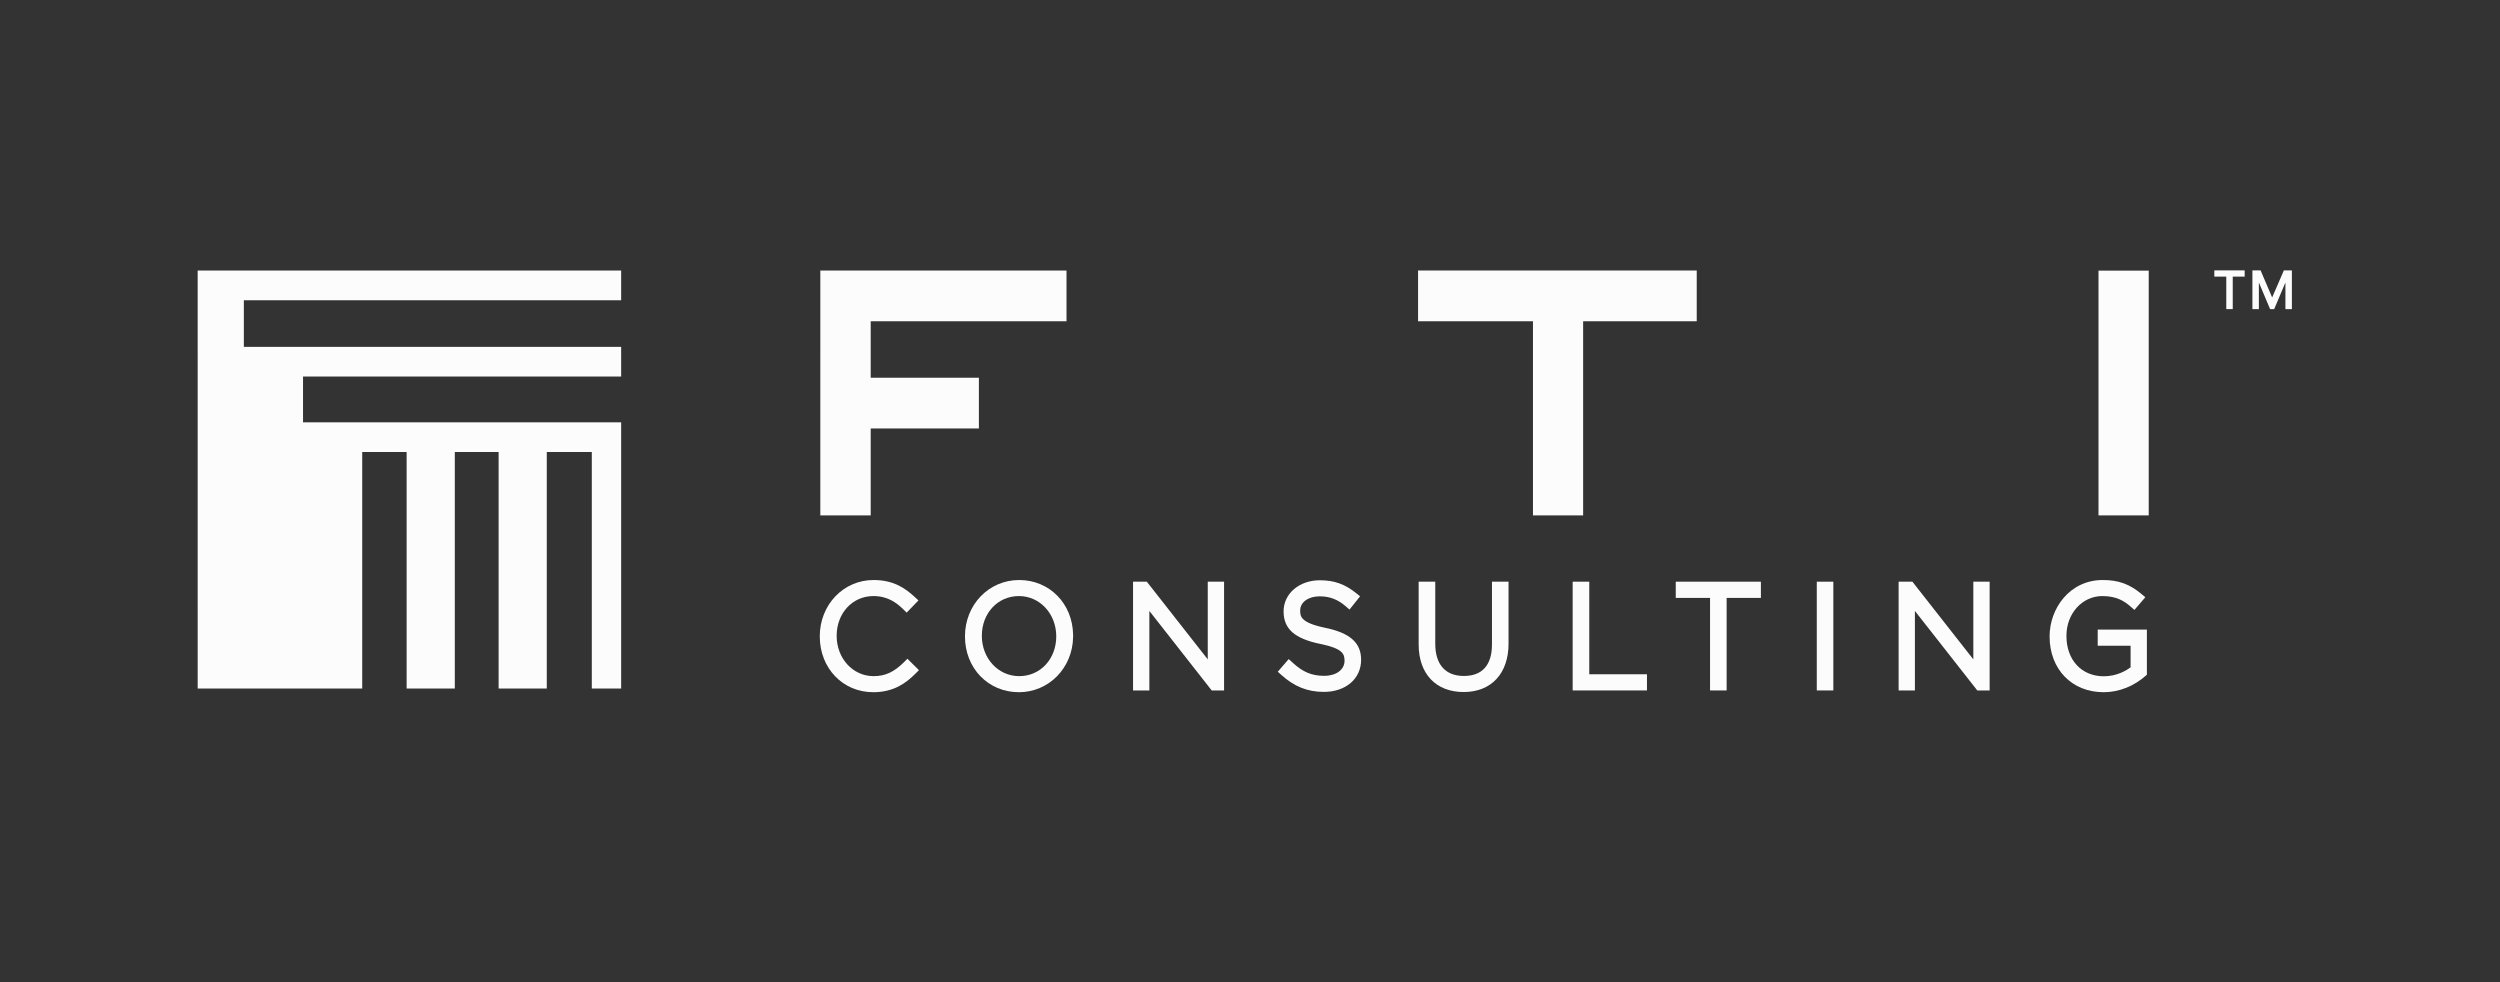 <?xml version="1.0" encoding="UTF-8"?> <svg xmlns="http://www.w3.org/2000/svg" width="280" height="110" viewBox="0 0 280 110" fill="none"><rect x="0" y="0" width="280" height="110" fill="#333333" stroke="none"/><g clip-path="url(#clip0_71_188)"><path fill-rule="evenodd" clip-rule="evenodd" d="M22.139 30.303L22.141 77.113H40.569V50.623H45.543V77.113H50.938V50.623H55.845V77.113H61.239V50.623H66.282V77.113H69.569V47.307V47.299H33.939V42.171H69.569V38.848H27.311V33.627H69.569V30.303H22.139Z" fill="#FCFCFC"></path><path fill-rule="evenodd" clip-rule="evenodd" d="M97.807 77.527C94.39 77.527 91.814 74.838 91.814 71.274C91.814 67.733 94.46 64.962 97.841 64.962C100.087 64.962 101.394 65.884 102.469 66.879L102.866 67.247L101.547 68.613L101.175 68.25C100.42 67.512 99.431 66.759 97.823 66.759C95.476 66.759 93.705 68.674 93.705 71.211C93.705 73.742 95.52 75.728 97.841 75.728C99.147 75.728 100.139 75.27 101.266 74.143L101.629 73.779L102.922 75.058L102.545 75.433C101.509 76.468 100.134 77.527 97.807 77.527Z" fill="#FCFCFC"></path><path fill-rule="evenodd" clip-rule="evenodd" d="M114.118 77.527C110.674 77.527 108.076 74.838 108.076 71.274C108.076 67.733 110.744 64.962 114.149 64.962C117.539 64.962 120.137 67.602 120.188 71.101V71.338C120.137 74.808 117.47 77.527 114.118 77.527ZM114.118 66.759C111.75 66.759 109.965 68.674 109.965 71.211C109.965 73.742 111.803 75.728 114.149 75.728C116.517 75.728 118.301 73.813 118.301 71.274C118.301 68.742 116.464 66.759 114.118 66.759Z" fill="#FCFCFC"></path><path fill-rule="evenodd" clip-rule="evenodd" d="M135.269 65.149V73.85L128.443 65.149H126.901V77.329H128.728V68.425L135.709 77.329H137.095V65.149H135.269Z" fill="#FCFCFC"></path><path fill-rule="evenodd" clip-rule="evenodd" d="M148.278 77.492C146.437 77.492 144.962 76.901 143.496 75.58L143.112 75.234L144.337 73.815L144.73 74.177C145.899 75.268 146.908 75.693 148.325 75.693C149.658 75.693 150.589 74.999 150.589 74.007C150.589 73.25 150.389 72.63 147.892 72.123C144.998 71.529 143.762 70.439 143.762 68.475C143.762 66.489 145.508 64.99 147.823 64.99C149.444 64.99 150.63 65.417 151.921 66.458L152.328 66.787L151.145 68.271L150.737 67.919C149.843 67.139 148.935 66.789 147.791 66.789C146.535 66.789 145.621 67.449 145.621 68.363C145.621 69.004 145.621 69.732 148.414 70.313C151.201 70.886 152.445 71.993 152.445 73.898C152.445 76.014 150.731 77.492 148.278 77.492Z" fill="#FCFCFC"></path><path fill-rule="evenodd" clip-rule="evenodd" d="M163.926 77.507C160.821 77.507 158.889 75.466 158.889 72.179V65.149H160.749V72.1C160.749 74.427 161.888 75.708 163.956 75.708C166.013 75.708 167.1 74.488 167.1 72.179V65.149H168.957V72.085C168.957 75.429 167.03 77.507 163.926 77.507Z" fill="#FCFCFC"></path><path fill-rule="evenodd" clip-rule="evenodd" d="M176.139 65.149V77.329H184.46V75.518H177.998V65.149H176.139Z" fill="#FCFCFC"></path><path fill-rule="evenodd" clip-rule="evenodd" d="M187.685 65.149V66.966H191.526V77.329H193.382V66.966H197.22V65.149H187.685Z" fill="#FCFCFC"></path><path fill-rule="evenodd" clip-rule="evenodd" d="M203.479 77.329H205.333V65.149H203.479V77.329Z" fill="#FCFCFC"></path><path fill-rule="evenodd" clip-rule="evenodd" d="M221.013 65.149V73.85L214.188 65.149H212.646V77.329H214.469V68.425L221.455 77.329H222.839V65.149H221.013Z" fill="#FCFCFC"></path><path fill-rule="evenodd" clip-rule="evenodd" d="M235.608 77.527C232.044 77.527 229.554 74.956 229.554 71.274C229.554 68.171 231.782 64.962 235.513 64.962C237.273 64.962 238.531 65.421 239.868 66.548L240.277 66.89L239.055 68.311L238.658 67.966C237.951 67.337 237.075 66.759 235.464 66.759C233.207 66.759 231.44 68.715 231.44 71.211C231.44 73.923 233.128 75.744 235.638 75.744C237.114 75.744 238.205 75.055 238.626 74.742V72.325H234.943V70.512H240.452V75.563L240.369 75.641C239.013 76.855 237.324 77.527 235.608 77.527Z" fill="#FCFCFC"></path><path fill-rule="evenodd" clip-rule="evenodd" d="M248.005 30.282V30.981H249.344V34.62H250.067V30.981H251.403V30.282H248.005Z" fill="#FCFCFC"></path><path fill-rule="evenodd" clip-rule="evenodd" d="M255.793 30.282L254.481 33.316L253.186 30.282H252.27V34.62H252.993V31.64L254.251 34.62H254.707L255.967 31.642V34.62H256.691V30.282H255.793Z" fill="#FCFCFC"></path><path fill-rule="evenodd" clip-rule="evenodd" d="M158.824 30.296V35.981H171.693V57.724H177.311V35.981H190.033V30.296H158.824Z" fill="#FCFCFC"></path><path fill-rule="evenodd" clip-rule="evenodd" d="M235.033 57.724H240.656V30.311H235.033V57.724Z" fill="#FCFCFC"></path><path fill-rule="evenodd" clip-rule="evenodd" d="M91.877 30.296L91.876 57.724H97.519V47.988H109.636V42.305H97.519V35.981H119.449V30.296H91.877Z" fill="#FCFCFC"></path></g><defs><clipPath id="clip0_71_188"><rect width="235" height="49.029" fill="white" transform="translate(22 29.985)"></rect></clipPath></defs></svg> 